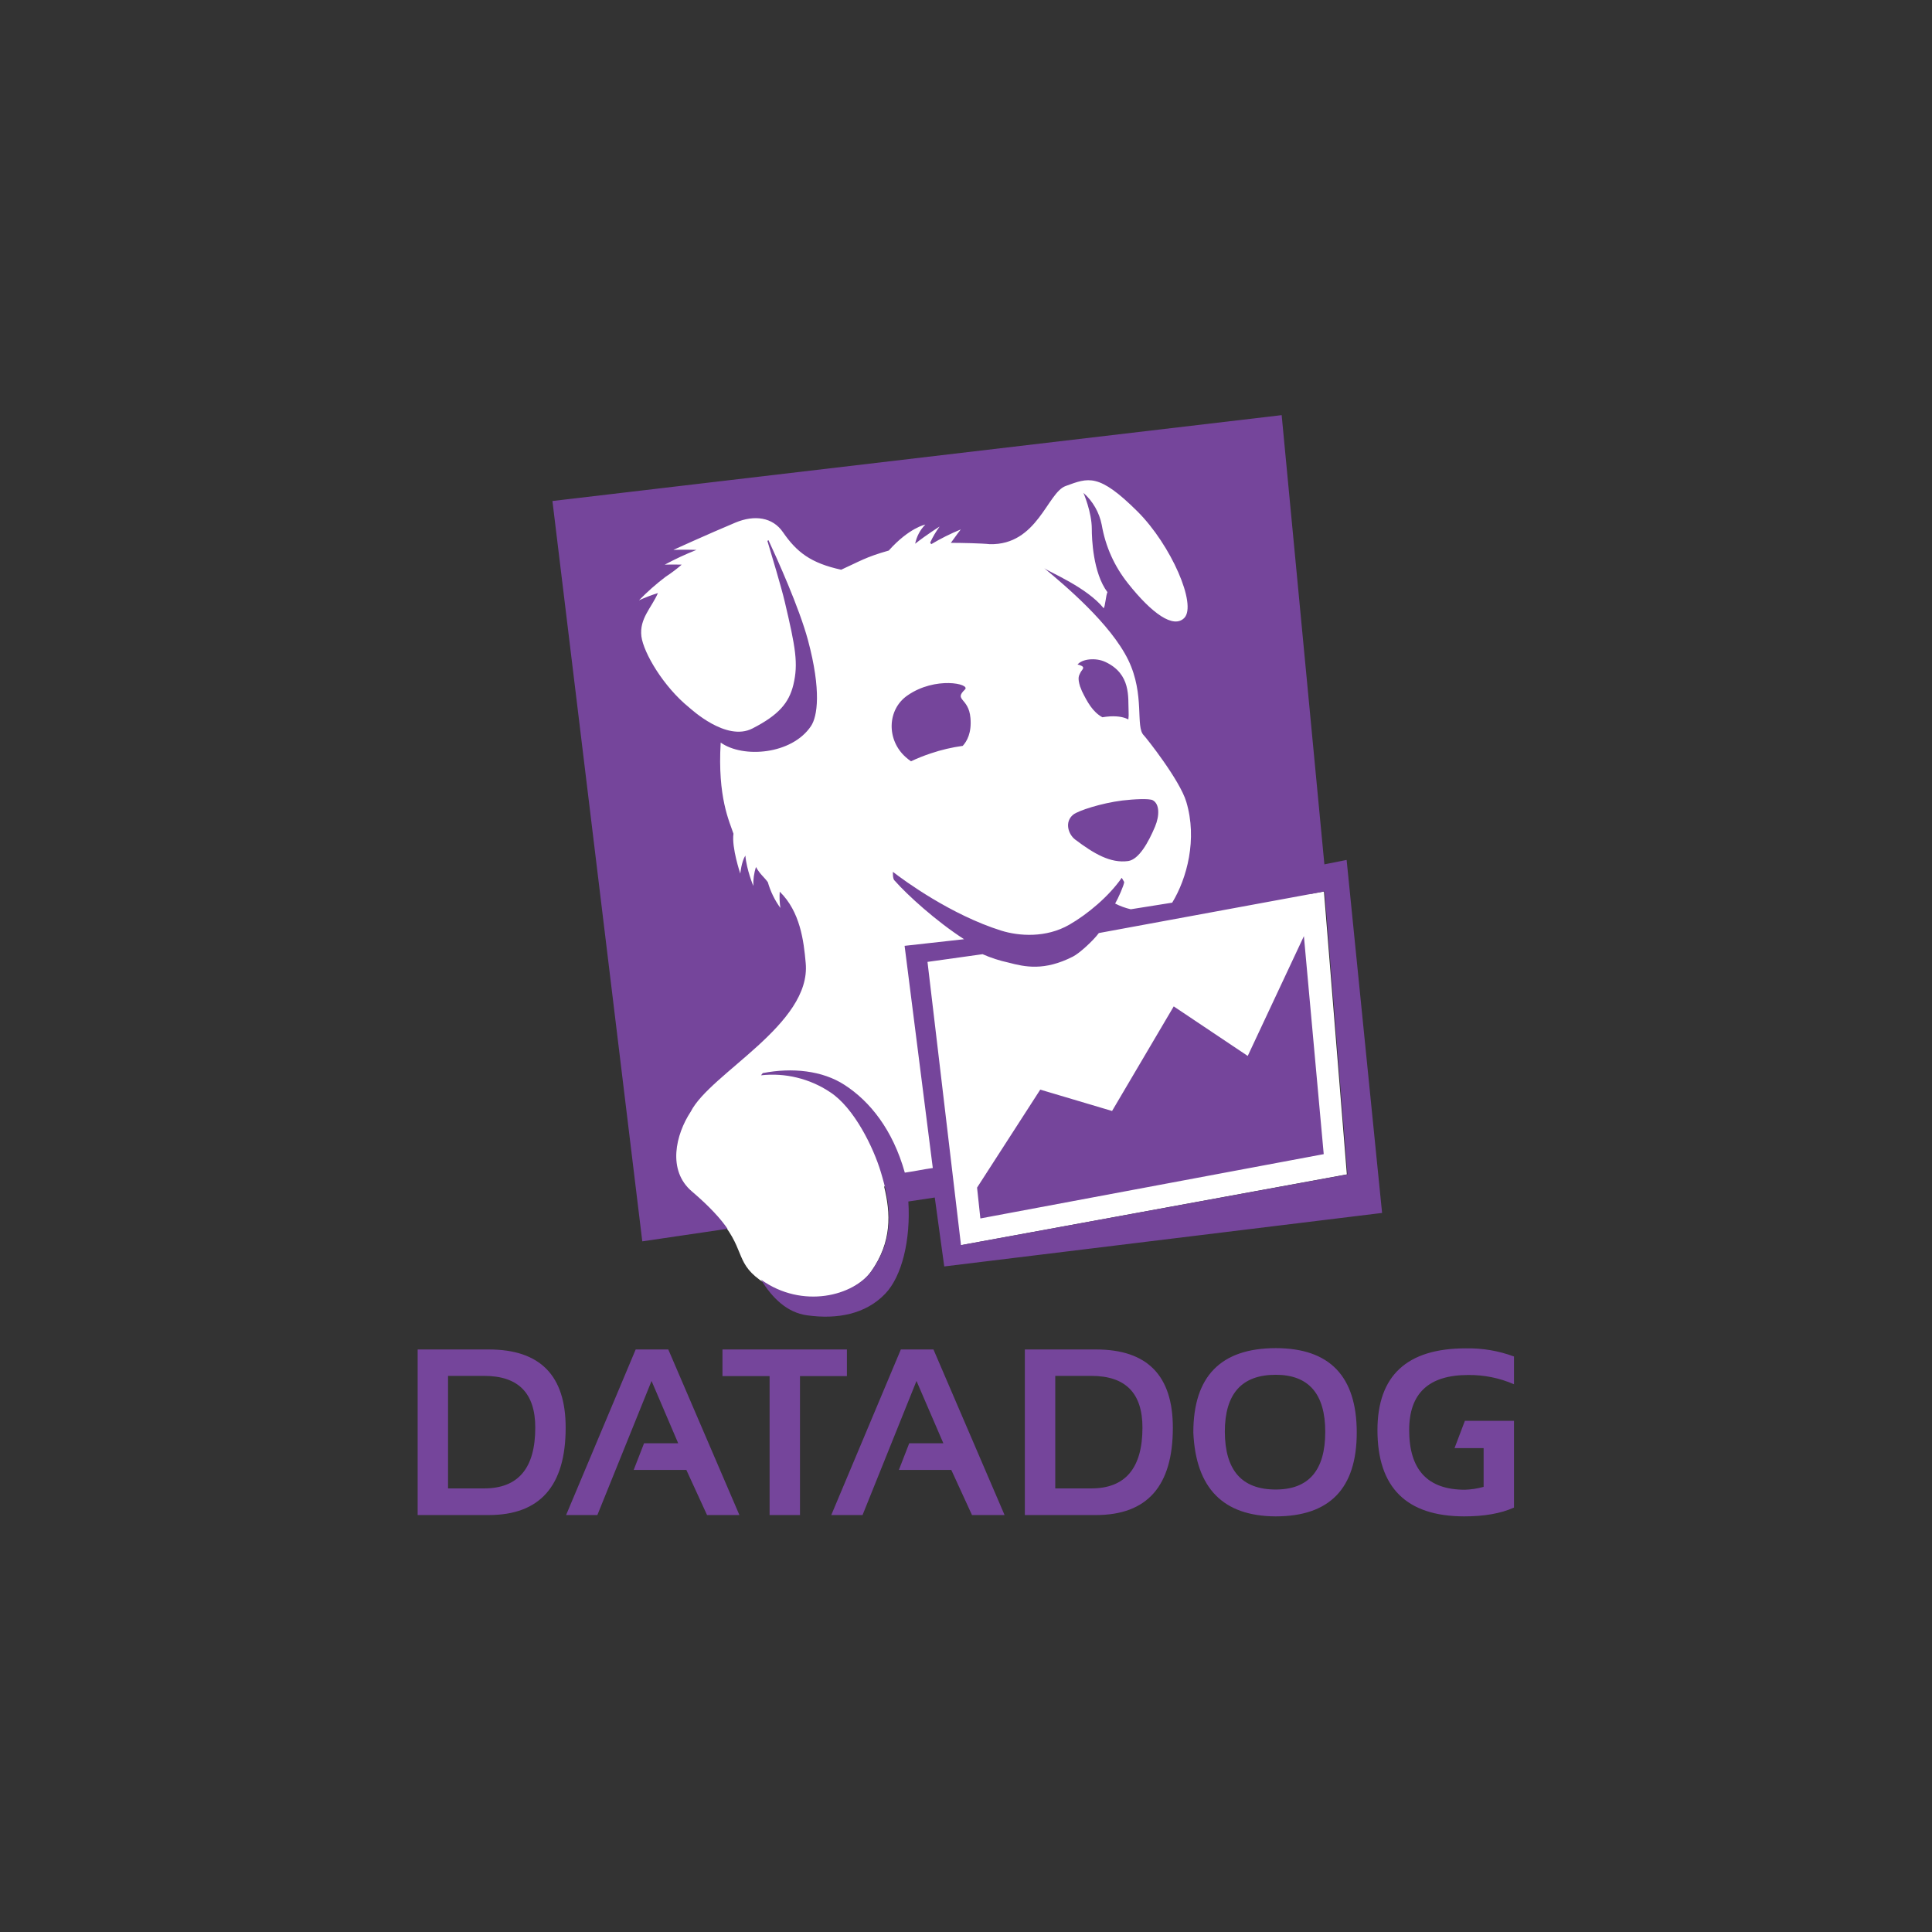 <svg xmlns="http://www.w3.org/2000/svg" xmlns:xlink="http://www.w3.org/1999/xlink" width="375" viewBox="0 0 375 375" height="375" preserveAspectRatio="xMidYMid meet"><rect x="0" y="0" width="375" height="375" fill="#333333" stroke="none"/><defs><clipPath id="clip-0"><path d="M 107 80.578 L 269 80.578 L 269 256 L 107 256 Z M 107 80.578 " clip-rule="nonzero"></path></clipPath><clipPath id="clip-1"><path d="M 81 261 L 293.965 261 L 293.965 294.328 L 81 294.328 Z M 81 261 " clip-rule="nonzero"></path></clipPath></defs><path fill="rgb(100%, 100%, 100%)" d="M 127.449 237.953 L 139.074 235.941 C 144.762 242.27 142.539 244.789 147.41 248.379 C 155.492 254.363 165.664 251.715 169.086 246.801 C 173.145 241.027 172.891 235.516 171.605 230.301 L 184.773 228.035 L 186.398 241.715 L 261.422 227.949 L 256.977 173.027 L 254.41 173.496 L 246.418 85.406 L 110.945 99.77 Z M 127.449 237.953 " fill-opacity="1" fill-rule="nonzero"></path><g clip-path="url(#clip-0)"><path fill="rgb(45.879%, 27.06%, 60.779%)" d="M 187.297 133.832 C 188.449 132.723 181.523 131.227 176.137 134.988 C 172.164 137.723 172.035 143.664 175.84 146.996 C 176.152 147.273 176.48 147.531 176.82 147.766 C 178.074 147.176 179.355 146.664 180.668 146.23 C 182.691 145.547 184.754 145.062 186.867 144.773 C 187.68 143.879 188.621 142.254 188.363 139.348 C 188.023 135.371 185.074 135.969 187.297 133.832 M 223.762 155.332 C 223.117 154.949 220.039 155.117 217.859 155.375 C 213.758 155.887 209.312 157.34 208.328 158.109 C 206.574 159.52 207.344 161.914 208.668 162.941 C 212.348 165.719 215.551 167.598 218.973 167.129 C 221.066 166.828 222.906 163.496 224.188 160.461 C 225.086 158.324 225.086 156.059 223.762 155.332 M 209.695 130.586 C 209.438 131.141 209.098 131.484 209.652 133.277 L 209.695 133.363 L 209.781 133.578 L 209.996 134.133 C 211.02 136.227 212.09 138.191 213.969 139.219 C 214.441 139.133 214.953 139.09 215.465 139.047 C 217.219 138.961 218.289 139.262 219.016 139.645 C 219.078 139.105 219.094 138.566 219.059 138.023 C 218.93 135.371 219.57 130.84 214.57 128.492 C 212.688 127.594 209.996 127.891 209.141 129.004 C 209.289 129.008 209.43 129.035 209.566 129.09 C 210.852 129.516 209.953 129.988 209.695 130.586 M 261.379 166.914 L 257.062 167.77 L 248.77 80.578 L 107.227 97.246 L 124.668 240.945 L 141.211 238.508 C 139.887 236.582 137.836 234.277 134.332 231.285 C 129.457 227.18 131.168 220.172 134.074 215.77 C 137.879 208.289 157.5 198.844 156.387 186.918 C 156.004 182.602 155.32 176.961 151.344 173.07 C 151.273 174.129 151.316 175.184 151.473 176.234 C 150.367 174.707 149.555 173.043 149.035 171.23 C 148.223 170.121 147.582 169.777 146.727 168.281 C 146.352 169.48 146.18 170.707 146.215 171.957 C 146.215 171.957 144.891 168.754 144.676 166.062 C 143.906 167.258 143.691 169.566 143.691 169.566 C 143.691 169.566 141.98 164.523 142.367 161.828 C 141.598 159.477 139.246 154.777 139.887 144.133 C 144.203 147.211 153.695 146.484 157.414 140.93 C 158.652 139.09 159.465 134.09 156.816 124.215 C 155.105 117.891 150.832 108.445 149.164 104.855 L 148.949 104.984 C 149.805 107.848 151.645 113.914 152.328 116.824 C 154.422 125.711 154.977 128.789 153.996 132.895 C 153.141 136.441 151.129 138.793 146.043 141.398 C 140.957 144.008 134.16 137.637 133.73 137.297 C 128.773 133.277 124.926 126.738 124.496 123.531 C 124.07 120.07 126.465 117.977 127.703 115.113 C 126.449 115.504 125.223 115.973 124.027 116.523 C 125.637 114.867 127.359 113.344 129.199 111.949 C 130.293 111.238 131.336 110.453 132.32 109.598 C 130.527 109.555 129.031 109.598 129.031 109.598 C 131.023 108.523 133.078 107.57 135.184 106.734 C 132.875 106.648 130.695 106.734 130.695 106.734 C 130.695 106.734 137.449 103.656 142.75 101.434 C 146.43 99.898 149.977 100.367 151.984 103.316 C 154.637 107.164 157.371 109.301 163.27 110.582 C 166.863 108.957 167.973 108.145 172.504 106.863 C 176.48 102.418 179.602 101.82 179.602 101.82 C 178.582 102.867 177.926 104.109 177.633 105.539 C 179.898 103.742 182.379 102.203 182.379 102.203 C 181.66 103.18 181.047 104.223 180.543 105.324 L 180.754 105.625 C 182.594 104.531 184.504 103.578 186.484 102.762 C 186.484 102.762 185.586 103.914 184.559 105.367 C 186.527 105.367 190.586 105.453 192.125 105.625 C 201.359 105.836 203.285 95.621 206.832 94.34 C 211.277 92.715 213.242 91.777 220.809 99.297 C 227.309 105.797 232.352 117.379 229.871 119.941 C 227.777 122.078 223.59 119.086 218.973 113.273 C 216.289 109.906 214.582 106.102 213.844 101.863 C 213.605 100.664 213.184 99.535 212.578 98.473 C 211.969 97.414 211.207 96.477 210.293 95.664 C 210.293 95.664 211.918 99.383 211.918 102.676 C 211.918 104.469 212.133 111.18 214.953 114.941 C 214.656 115.496 214.527 117.676 214.227 118.062 C 210.934 114 203.84 111.137 202.684 110.281 C 206.574 113.531 215.551 121.012 219.016 128.148 C 222.266 134.902 220.34 141.098 222.008 142.723 C 222.477 143.195 229.02 151.441 230.258 155.633 C 232.438 162.898 230.387 170.504 227.523 175.207 L 219.484 176.488 C 218.426 176.246 217.414 175.875 216.449 175.379 C 217.047 174.352 218.203 171.746 218.203 171.191 L 217.73 170.379 C 215.254 173.969 211.062 177.473 207.559 179.48 C 203.027 182.09 197.77 181.703 194.348 180.637 C 184.645 177.602 175.496 170.934 173.316 169.223 C 173.316 169.223 173.23 170.633 173.66 170.934 C 176.094 173.711 181.695 178.797 187.125 182.301 L 175.582 183.586 L 181.055 226.711 C 178.66 227.051 178.277 227.223 175.625 227.609 C 173.273 219.23 168.828 213.762 163.953 210.598 C 159.637 207.777 153.738 207.18 148.051 208.289 L 147.711 208.715 C 150.062 208.457 152.387 208.605 154.688 209.164 C 156.984 209.723 159.121 210.656 161.09 211.965 C 165.793 215 169.555 222.777 170.965 227.48 C 172.762 233.465 174 239.875 169.172 246.672 C 165.75 251.5 155.789 254.152 147.711 248.379 C 149.848 251.887 152.754 254.793 156.688 255.305 C 162.5 256.117 168.016 255.09 171.82 251.117 C 175.07 247.738 176.781 240.645 176.309 233.207 L 181.438 232.438 L 183.277 245.816 L 268.262 235.43 Z M 180.027 186.703 L 190.715 185.207 C 192.328 185.918 193.996 186.457 195.719 186.832 C 198.965 187.688 202.684 188.5 208.242 185.68 C 209.523 185.039 212.219 182.559 213.285 181.105 L 257.105 173.027 L 261.551 227.949 L 186.527 241.672 Z M 242.184 204.957 L 227.82 195.34 L 215.852 215.641 L 201.914 211.496 L 189.648 230.516 L 190.289 236.5 L 256.934 224.02 L 253.086 181.703 Z M 242.184 204.957 " fill-opacity="1" fill-rule="nonzero"></path></g><g clip-path="url(#clip-1)"><path fill="rgb(45.879%, 27.06%, 60.779%)" d="M 287.969 281.078 L 287.969 288.602 C 286.777 288.93 285.566 289.117 284.336 289.156 C 277.109 289.156 273.52 285.309 273.52 277.574 C 273.52 270.434 277.324 266.887 284.977 266.887 C 288.066 266.859 291.031 267.457 293.867 268.684 L 293.867 263.297 C 290.848 262.18 287.727 261.652 284.504 261.715 C 273.09 261.715 267.379 267 267.363 277.574 C 267.363 288.727 272.977 294.312 284.207 294.328 C 288.055 294.328 291.301 293.773 293.867 292.617 L 293.867 275.777 L 284.336 275.777 L 282.324 281.078 Z M 247.613 289.113 C 254.027 289.113 257.23 285.395 257.23 277.914 C 257.23 270.562 254.027 266.844 247.613 266.844 C 241.031 266.844 237.738 270.52 237.738 277.914 C 237.781 285.395 241.031 289.113 247.613 289.113 M 231.625 278.043 C 231.625 267.145 236.953 261.688 247.613 261.672 C 258.086 261.672 263.332 267.129 263.344 278.043 C 263.344 288.898 258.102 294.328 247.613 294.328 C 237.438 294.285 232.098 288.898 231.625 278.043 M 204.824 288.898 L 211.832 288.898 C 218.418 288.898 221.75 284.969 221.75 277.102 C 221.75 270.391 218.461 267.059 211.832 267.059 L 204.824 267.059 Z M 212.73 294.07 L 198.922 294.07 L 198.922 261.93 L 212.73 261.93 C 222.691 261.93 227.664 267 227.648 277.145 C 227.648 288.43 222.676 294.07 212.73 294.07 M 167.418 294.07 L 161.348 294.07 L 174.855 261.93 L 181.184 261.93 L 194.988 294.07 L 188.664 294.07 L 184.645 285.309 L 174.473 285.309 L 176.48 280.137 L 183.105 280.137 L 177.891 268.043 Z M 140.23 261.93 L 164.383 261.93 L 164.383 267.102 L 155.277 267.102 L 155.277 294.07 L 149.379 294.07 L 149.379 267.102 L 140.23 267.102 Z M 115.949 294.07 L 109.879 294.07 L 123.387 261.93 L 129.715 261.93 L 143.52 294.07 L 137.238 294.07 L 133.219 285.309 L 123 285.309 L 125.012 280.137 L 131.637 280.137 L 126.465 268.043 Z M 86.965 288.898 L 93.977 288.898 C 100.602 288.898 103.895 284.969 103.895 277.102 C 103.895 270.391 100.602 267.059 93.977 267.059 L 86.965 267.059 Z M 94.875 294.07 L 81.066 294.07 L 81.066 261.93 L 94.875 261.93 C 104.848 261.93 109.82 267 109.793 277.145 C 109.793 288.43 104.789 294.07 94.875 294.07 " fill-opacity="1" fill-rule="nonzero"></path></g></svg>